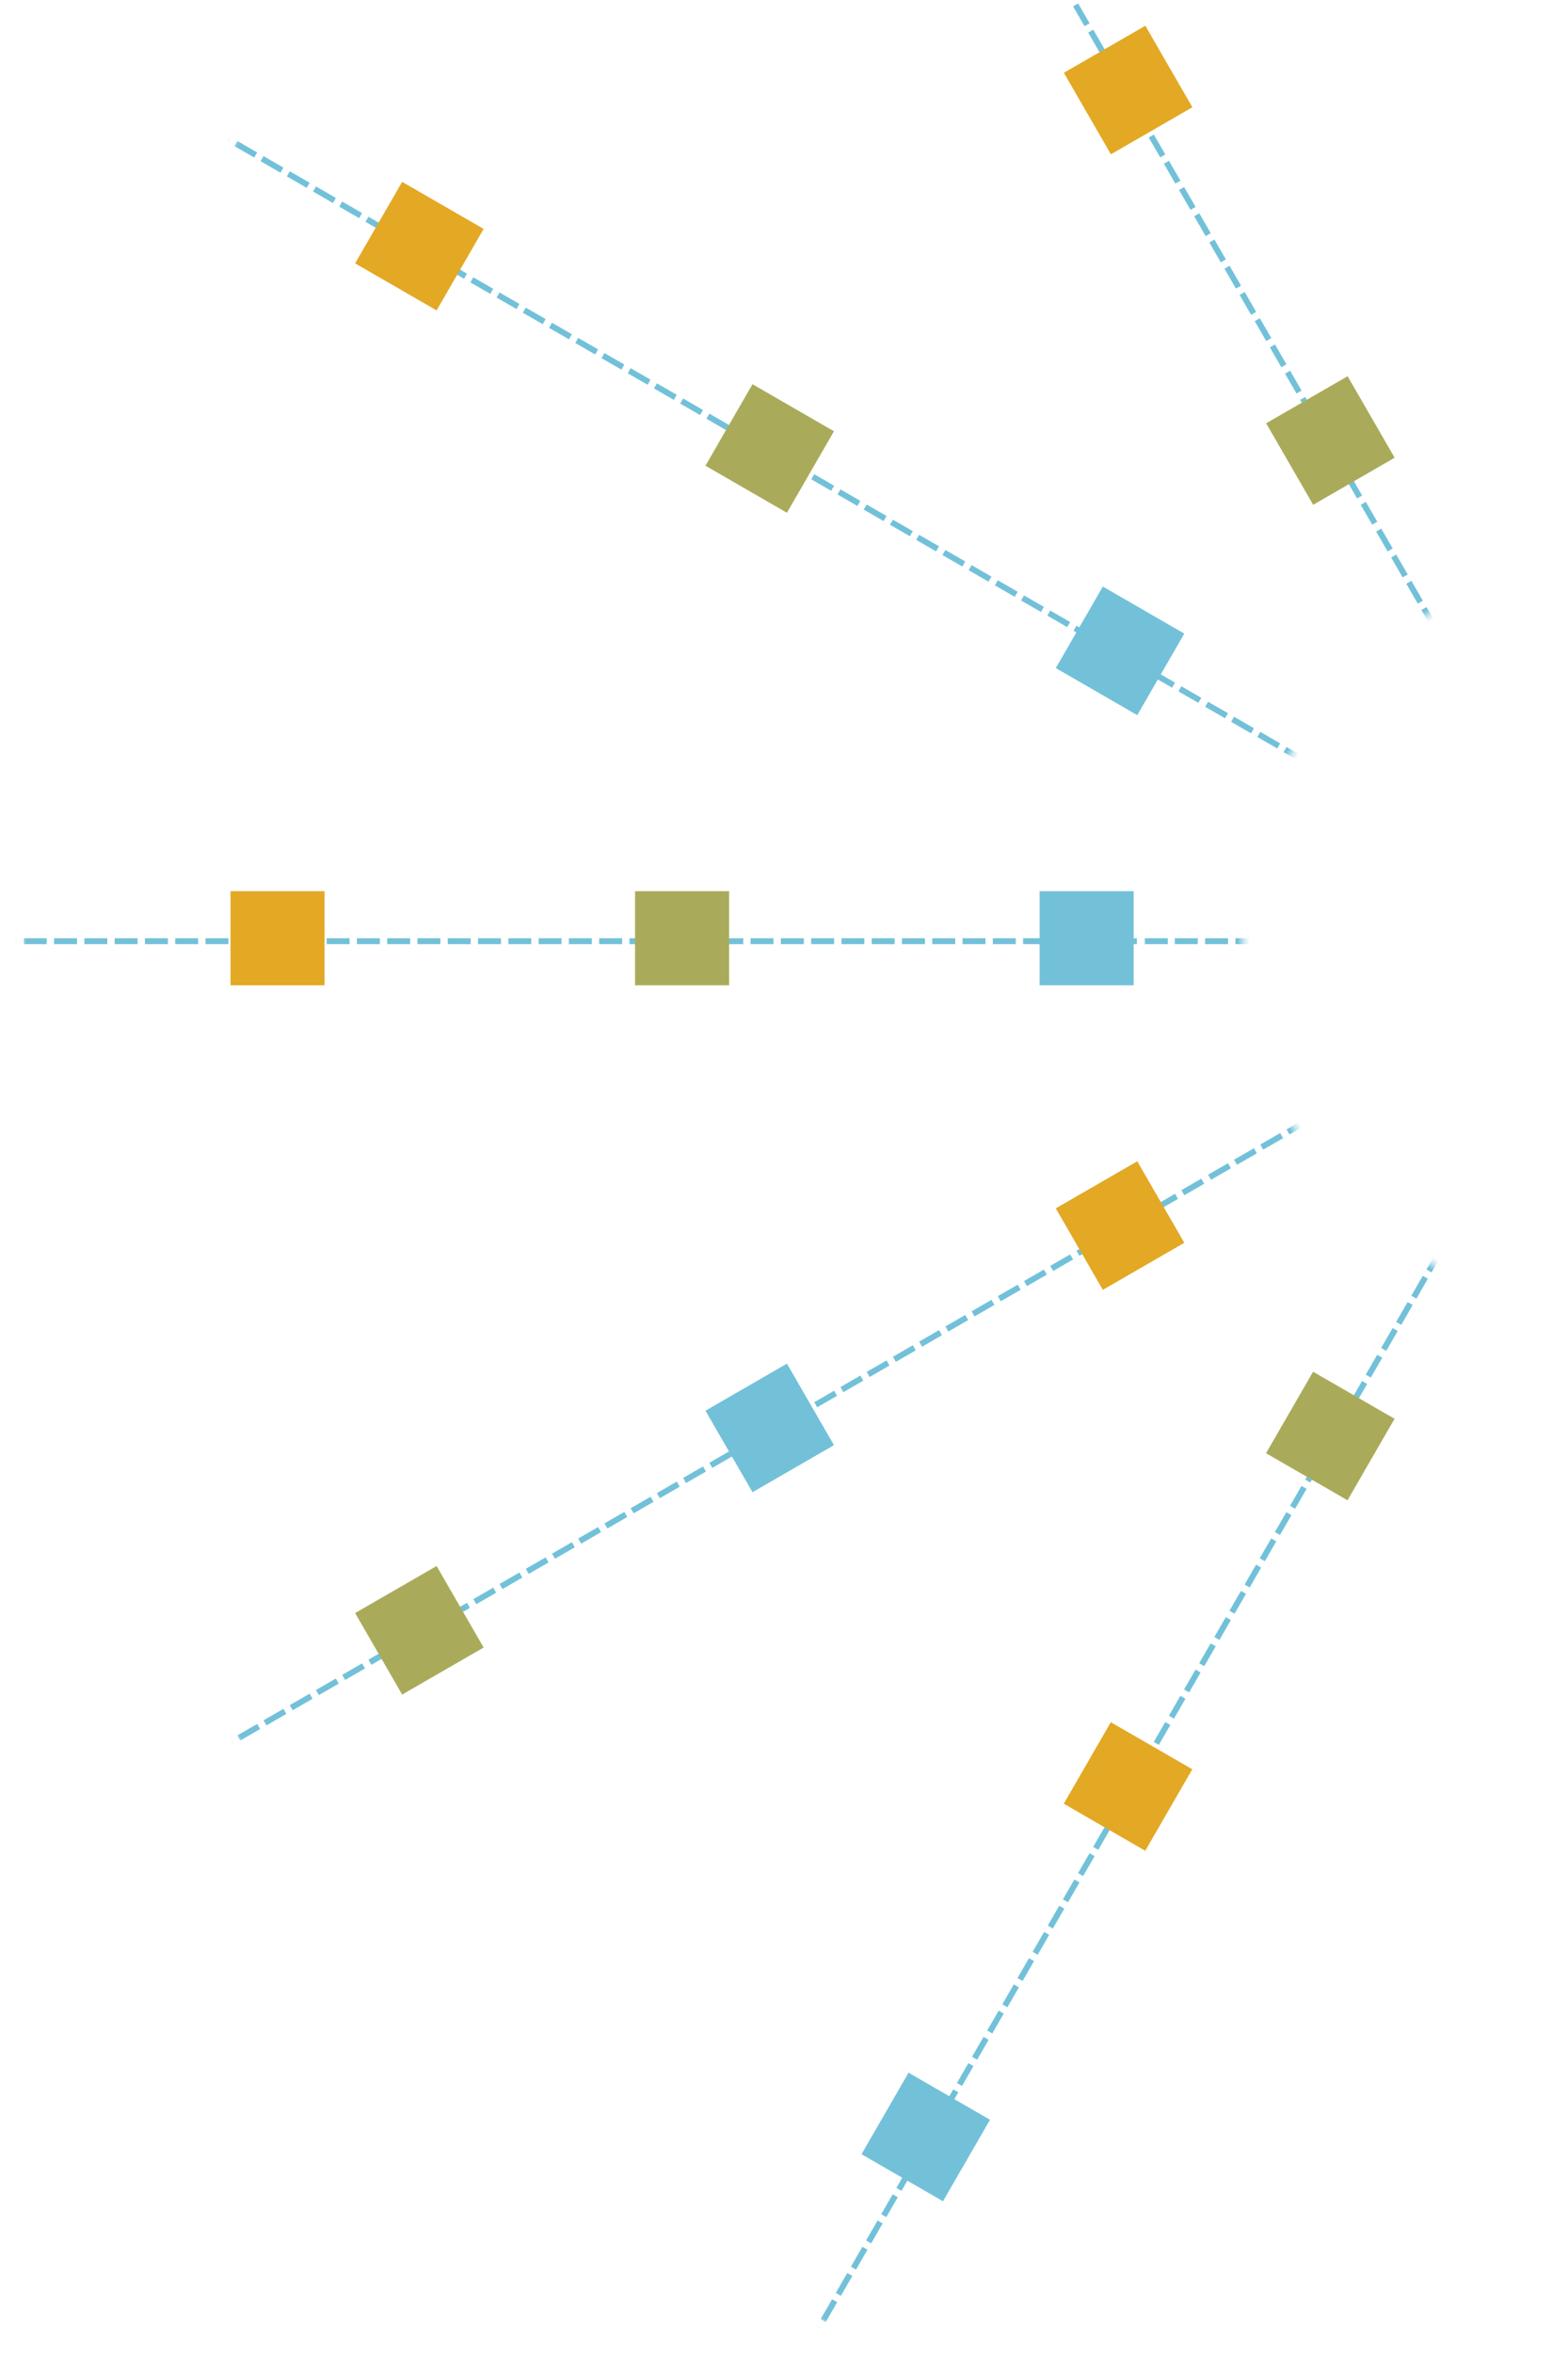 <?xml version="1.0" encoding="UTF-8"?>
<svg xmlns="http://www.w3.org/2000/svg" xmlns:xlink="http://www.w3.org/1999/xlink" id="eN63owfrexd1" viewBox="0 0 400 600" shape-rendering="geometricPrecision" text-rendering="geometricPrecision">
  <style><![CDATA[
#eN63owfrexd10_to {animation: eN63owfrexd10_to__to 4000ms linear infinite normal forwards}@keyframes eN63owfrexd10_to__to { 0% {transform: translate(305px,300px)} 100% {transform: translate(320px,300px)}} #eN63owfrexd12_to {animation: eN63owfrexd12_to__to 4000ms linear infinite normal forwards}@keyframes eN63owfrexd12_to__to { 0% {transform: translate(5.4px,299.5px)} 100% {transform: translate(210.4px,299.5px)}} #eN63owfrexd17_to {animation: eN63owfrexd17_to__to 4000ms linear infinite normal forwards}@keyframes eN63owfrexd17_to__to { 0% {transform: translate(305px,300px)} 100% {transform: translate(320px,300px)}} #eN63owfrexd19_to {animation: eN63owfrexd19_to__to 4000ms linear infinite normal forwards}@keyframes eN63owfrexd19_to__to { 0% {transform: translate(5.4px,299.5px)} 100% {transform: translate(210.4px,299.5px)}} #eN63owfrexd24_to {animation: eN63owfrexd24_to__to 4000ms linear infinite normal forwards}@keyframes eN63owfrexd24_to__to { 0% {transform: translate(305px,300px)} 100% {transform: translate(320px,300px)}} #eN63owfrexd26_to {animation: eN63owfrexd26_to__to 4000ms linear infinite normal forwards}@keyframes eN63owfrexd26_to__to { 0% {transform: translate(5.4px,299.5px)} 100% {transform: translate(210.4px,299.5px)}} #eN63owfrexd31_to {animation: eN63owfrexd31_to__to 4000ms linear infinite normal forwards}@keyframes eN63owfrexd31_to__to { 0% {transform: translate(305px,300px)} 100% {transform: translate(320px,300px)}} #eN63owfrexd33_to {animation: eN63owfrexd33_to__to 4000ms linear infinite normal forwards}@keyframes eN63owfrexd33_to__to { 0% {transform: translate(5.4px,299.5px)} 100% {transform: translate(210.4px,299.5px)}} #eN63owfrexd38_to {animation: eN63owfrexd38_to__to 4000ms linear infinite normal forwards}@keyframes eN63owfrexd38_to__to { 0% {transform: translate(305px,300px)} 100% {transform: translate(320px,300px)}} #eN63owfrexd40_to {animation: eN63owfrexd40_to__to 4000ms linear infinite normal forwards}@keyframes eN63owfrexd40_to__to { 0% {transform: translate(5.4px,299.5px)} 100% {transform: translate(210.4px,299.5px)}}
]]></style>
  <defs>
    <g id="eN63owfrexd2">
      <path id="eN63owfrexd3" d="M1245.35,539.9h-3.9v1h3.9v-1m-10.3,0h-3.9v1h3.9v-1m-14.2,0v1h3.9v-1h-3.9m-1.25,0h-3.9v1h3.9v-1m51.5,0h-3.9v1h3.9v-1m-15.45,1v-1h-3.9v1h3.9m6.4-1v1h3.9v-1h-3.9m-52.75,0h-3.9v1h3.9v-1m-15.45,0h-3.9v1h3.9v-1m-106.9,0v1h3.9v-1h-3.9m-5.15,0v1h3.9v-1h-3.9m-5.15,0v1h3.9v-1h-3.9m-10.3,0v1h3.9v-1h-3.9m5.15,0v1h3.9v-1h-3.9m60.55,0h-3.9v1h3.9v-1m-10.3,0h-3.9v1h3.9v-1m1.25,0v1h3.9v-1h-3.9m-10.3,0v1h3.9v-1h-3.9m-1.25,0h-3.9v1h3.9v-1m-10.3,0h-3.9v1h3.9v-1m1.25,0v1h3.9v-1h-3.9m-6.4,1v-1h-3.9v1h3.9m140.3-1v1h3.9v-1h-3.9m14.2,0h-3.9v1h3.9v-1m-20.6,0h-3.9v1h3.9v-1m46.45,0h-3.9v1h3.9v-1m-15.55,0h-3.9v1h3.9v-1m-87.55,0h-3.9v1h3.9v-1m-9.05,0v1h3.9v-1h-3.9m-1.25,0h-3.9v1h3.9v-1m-9.05,0v1h3.9v-1h-3.9m-1.25,0h-3.9v1h3.9v-1m-9.05,0v1h3.9v-1h-3.9m-1.25,0h-3.9v1h3.9v-1m-5.15,1v-1h-3.9v1h3.9m77.25-1h-3.9v1h3.9v-1m-10.3,0h-3.9v1h3.9v-1m-5.15,0h-3.9v1h3.9v-1m-10.3,0h-3.9v1h3.9v-1m-5.15,0h-3.9v1h3.9v-1m-5.15,0h-3.9v1h3.9v-1m-380.35,0v1h3.9v-1h-3.9m46.35,0v1h3.9v-1h-3.9m-5.15,0v1h3.9v-1h-3.9m-10.3,0v1h3.9v-1h-3.9m-16.7,1v-1h-3.9v1h3.9m6.4-1v1h3.9v-1h-3.9m-171.2,0h-3.9v1h3.9v-1m412.05,0h-3.9v1h3.9v-1m-9.05,0v1h3.9v-1h-3.9m-10.3,0v1h3.9v-1h-3.9m-274.25,0h-3.9v1h3.9v-1m-9.05,0v1h3.9v-1h-3.9m-5.15,0v1h3.9v-1h-3.9m-5.15,0v1h3.9v-1h-3.9m-1.25,0h-3.9v1h3.9v-1m-9.05,0v1h3.9v-1h-3.9m-5.15,0v1h3.9v-1h-3.9m76,0h-3.9v1h3.9v-1m-10.3,0h-3.9v1h3.9v-1m-10.3,0h-3.9v1h3.9v-1m1.25,0v1h3.9v-1h-3.9m-16.7,1v-1h-3.9v1h3.9m6.4-1v1h3.9v-1h-3.9m-1.25,0h-3.9v1h3.9v-1m-96.6,0v1h3.9v-1h-3.9m-6.4,0h-3.9v1h3.9v-1m1.25,0v1h3.9v-1h-3.9m-6.4,0h-3.9v1h3.9v-1m-5.15,0h-3.9v1h3.9v-1m-5.15,0h-3.9v1h3.9v-1m-5.15,0h-3.9v1h3.9v-1m72.1,0h-3.9v1h3.9v-1m1.25,0v1h3.9v-1h-3.9m-10.3,0v1h3.9v-1h-3.9m-5.15,0v1h3.9v-1h-3.9m-5.15,0v1h3.9v-1h-3.9m-1.25,0h-3.9v1h3.9v-1m-9.05,0v1h3.9v-1h-3.9m-6.4,1v-1h-3.9v1h3.9m1.25-1v1h3.9v-1h-3.9m148.1,0h-3.9v1h3.9v-1m-10.3,0h-3.9v1h3.9v-1m-10.3,0h-3.9v1h3.9v-1m36.15,1v-1h-3.9v1h3.9m176.3-1v1h3.9v-1h-3.9m-10.3,0v1h3.9v-1h-3.9m-6.4,1v-1h-3.9v1h3.9m-9.05-1v1h3.9v-1h-3.9m-6.4,0h-3.9v1h3.9v-1m-19.35,0v1h3.9v-1h-3.9m-1.25,0h-3.9v1h3.9v-1m-19.35,0v1h3.9v-1h-3.9m-5.15,0v1h3.9v-1h-3.9m-10.3,0v1h3.9v-1h-3.9m-10.3,0v1h3.9v-1h-3.9m-15.45,0v1h3.9v-1h-3.9m-5.15,0v1h3.9v-1h-3.9m-10.3,0v1h3.9v-1h-3.9m-15.45,0v1h3.9v-1h-3.9m-5.15,0v1h3.9v-1h-3.9m-15.45,0v1h3.9v-1h-3.9m195.8,0v1h3.9v-1h-3.9m-15.55,0v1h3.9v-1h-3.9m-10.3,0v1h3.9v-1h-3.9m-10.3,0v1h3.9v-1h-3.9m-10.3,0v1h3.9v-1h-3.9m-15.45,0v1h3.9v-1h-3.9m-10.3,0v1h3.9v-1h-3.9m-5.15,0v1h3.9v-1h-3.9m-15.45,0v1h3.9v-1h-3.9m-5.15,0v1h3.9v-1h-3.9m-15.45,0v1h3.9v-1h-3.9m-10.3,0v1h3.9v-1h-3.9m-10.3,0v1h3.9v-1h-3.9m-5.15,0v1h3.9v-1h-3.9m-15.45,0v1h3.9v-1h-3.9m-10.3,0v1h3.9v-1h-3.9m-5.15,0v1h3.9v-1h-3.9m-15.45,0v1h3.9v-1h-3.9m-5.15,0v1h3.9v-1h-3.9m-10.3,0v1h3.9v-1h-3.9m-5.15,0v1h3.9v-1h-3.9Z" fill="#72c1d9"></path>
    </g>
    <g id="eN63owfrexd4">
      <path id="eN63owfrexd5" d="M1030.35,532.4h-16v16h16v-16m-206.4,16v-16h-16v16h16Z" fill="#aaab5a"></path>
      <path id="eN63owfrexd6" d="M755.15,532.4h-16v16h16v-16m206.4,0h-16v16h16v-16Z" fill="#e3a824"></path>
      <path id="eN63owfrexd7" d="M686.35,532.4h-16v16h16v-16m190.4,0v16h16v-16h-16Z" fill="#72c1d9"></path>
    </g>
    <g id="eN63owfrexd-d1">
      <path id="eN63owfrexd6" d="M1030.35,532.4h-16v16h16v-16m-206.4,16v-16h-16v16h16Z" fill="#72c1d9"></path>
      <path id="eN63owfrexd6" d="M755.15,532.4h-16v16h16v-16m206.4,0h-16v16h16v-16Z" fill="#aaab5a"></path>
      <path id="eN63owfrexd7" d="M686.35,532.4h-16v16h16v-16m190.4,0v16h16v-16h-16Z" fill="#e3a824"></path>
    </g>
    <g id="eN63owfrexd-d2">
      <path id="eN63owfrexd6" d="M1030.35,532.4h-16v16h16v-16m-206.4,16v-16h-16v16h16Z" fill="#e3a824"></path>
      <path id="eN63owfrexd6" d="M755.15,532.4h-16v16h16v-16m206.4,0h-16v16h16v-16Z" fill="#72c1d9"></path>
      <path id="eN63owfrexd7" d="M686.35,532.4h-16v16h16v-16m190.4,0v16h16v-16h-16Z" fill="#aaab5a"></path>
    </g>
  </defs>
  <g mask="url(#eN63owfrexd44)" style="transform: scale(1.5) translate(0,-140px);">
    <g mask="url(#eN63owfrexd14)">
      <g id="eN63owfrexd10_to" transform="translate(305,300)">
        <g transform="translate(-959.95,-540.4)">
          <use width="632.8" height="1" xlink:href="#eN63owfrexd2"></use>
        </g>
      </g>
      <g id="eN63owfrexd12_to" transform="translate(150.4,299.5)">
        <g transform="translate(-850.35,-540.4)">
          <use width="360" height="16" xlink:href="#eN63owfrexd4"></use>
        </g>
      </g>
      <mask id="eN63owfrexd14" x="-150%" y="-150%" height="400%" width="400%">
        <path d="M63.408,299.5C63.408,157.788,178.288,42.908,320,42.908s256.592,114.88,256.592,256.592-114.88,256.592-256.592,256.592-256.592-114.88-256.592-256.592ZM320,388.085c48.639,0,88.068-39.429,88.068-88.068s-39.429-88.068-88.068-88.068-88.068,39.429-88.068,88.068s39.429,88.068,88.068,88.068Z" transform="matrix(1.233 0 0 1.233-74.588-69.81)" fill="#d2dbed" stroke-width="0"></path>
      </mask>
    </g>
    <g transform="matrix(.866 0.5-.5 0.866 186.606-97.425)" mask="url(#eN63owfrexd21)">
      <g id="eN63owfrexd17_to" transform="translate(305,300)">
        <g transform="translate(-959.95,-540.4)">
          <use width="632.8" height="1" xlink:href="#eN63owfrexd2"></use>
        </g>
      </g>
      <g id="eN63owfrexd19_to" transform="translate(5.4,299.5)">
        <g transform="translate(-850.35,-540.4)">
          <use width="360" height="16" xlink:href="#eN63owfrexd-d1"></use>
        </g>
      </g>
      <mask id="eN63owfrexd21" x="-150%" y="-150%" height="400%" width="400%">
        <path d="M63.408,299.5C63.408,157.788,178.288,42.908,320,42.908s256.592,114.88,256.592,256.592-114.88,256.592-256.592,256.592-256.592-114.88-256.592-256.592ZM320,388.085c48.639,0,88.068-39.429,88.068-88.068s-39.429-88.068-88.068-88.068-88.068,39.429-88.068,88.068s39.429,88.068,88.068,88.068Z" transform="matrix(1.233 0 0 1.233-74.588-69.81)" fill="#d2dbed" stroke-width="0"></path>
      </mask>
    </g>
    <g transform="matrix(.866-.5 0.5 0.866-112.894 177.675)" mask="url(#eN63owfrexd28)">
      <g id="eN63owfrexd24_to" transform="translate(305,300)">
        <g transform="translate(-959.95,-540.4)">
          <use width="632.8" height="1" xlink:href="#eN63owfrexd2"></use>
        </g>
      </g>
      <g id="eN63owfrexd26_to" transform="translate(5.4,299.5)">
        <g transform="translate(-850.35,-540.4)">
          <use width="360" height="16" xlink:href="#eN63owfrexd-d2"></use>
        </g>
      </g>
      <mask id="eN63owfrexd28" x="-150%" y="-150%" height="400%" width="400%">
        <path d="M63.408,299.5C63.408,157.788,178.288,42.908,320,42.908s256.592,114.88,256.592,256.592-114.88,256.592-256.592,256.592-256.592-114.88-256.592-256.592ZM320,388.085c48.639,0,88.068-39.429,88.068-88.068s-39.429-88.068-88.068-88.068-88.068,39.429-88.068,88.068s39.429,88.068,88.068,88.068Z" transform="matrix(1.233 0 0 1.233-74.588-69.81)" fill="#d2dbed" stroke-width="0"></path>
      </mask>
    </g>
    <g transform="matrix(.5-.866 0.866 0.5-121.825 387.994)" mask="url(#eN63owfrexd35)">
      <g id="eN63owfrexd31_to" transform="translate(305,300)">
        <g transform="translate(-959.95,-540.4)">
          <use width="632.8" height="1" xlink:href="#eN63owfrexd2"></use>
        </g>
      </g>
      <g id="eN63owfrexd33_to" transform="translate(5.4,299.5)">
        <g transform="translate(-850.35,-540.4)">
          <use width="360" height="16" xlink:href="#eN63owfrexd4"></use>
        </g>
      </g>
      <mask id="eN63owfrexd35" x="-150%" y="-150%" height="400%" width="400%">
        <path d="M63.408,299.5C63.408,157.788,178.288,42.908,320,42.908s256.592,114.88,256.592,256.592-114.88,256.592-256.592,256.592-256.592-114.88-256.592-256.592ZM320,388.085c48.639,0,88.068-39.429,88.068-88.068s-39.429-88.068-88.068-88.068-88.068,39.429-88.068,88.068s39.429,88.068,88.068,88.068Z" transform="matrix(1.233 0 0 1.233-74.588-69.81)" fill="#d2dbed" stroke-width="0"></path>
      </mask>
    </g>
    <g transform="matrix(.5 0.866-.866 0.5 396.925-88.494)" mask="url(#eN63owfrexd42)">
      <g id="eN63owfrexd38_to" transform="translate(305,300)">
        <g transform="translate(-959.95,-540.4)">
          <use width="632.8" height="1" xlink:href="#eN63owfrexd2"></use>
        </g>
      </g>
      <g id="eN63owfrexd40_to" transform="translate(5.4,299.5)">
        <g transform="translate(-850.35,-540.4)">
          <use width="360" height="16" xlink:href="#eN63owfrexd4"></use>
        </g>
      </g>
      <mask id="eN63owfrexd42" x="-150%" y="-150%" height="400%" width="400%">
        <path d="M63.408,299.5C63.408,157.788,178.288,42.908,320,42.908s256.592,114.88,256.592,256.592-114.88,256.592-256.592,256.592-256.592-114.88-256.592-256.592ZM320,388.085c48.639,0,88.068-39.429,88.068-88.068s-39.429-88.068-88.068-88.068-88.068,39.429-88.068,88.068s39.429,88.068,88.068,88.068Z" transform="matrix(1.233 0 0 1.233-74.588-69.81)" fill="#d2dbed" stroke-width="0"></path>
      </mask>
    </g>
    <mask id="eN63owfrexd44" x="-150%" y="-150%" height="400%" width="400%">
      <rect width="400" height="600" rx="0" ry="0" fill="#d2dbed" stroke-width="0"></rect>
    </mask>
  </g>
</svg>
